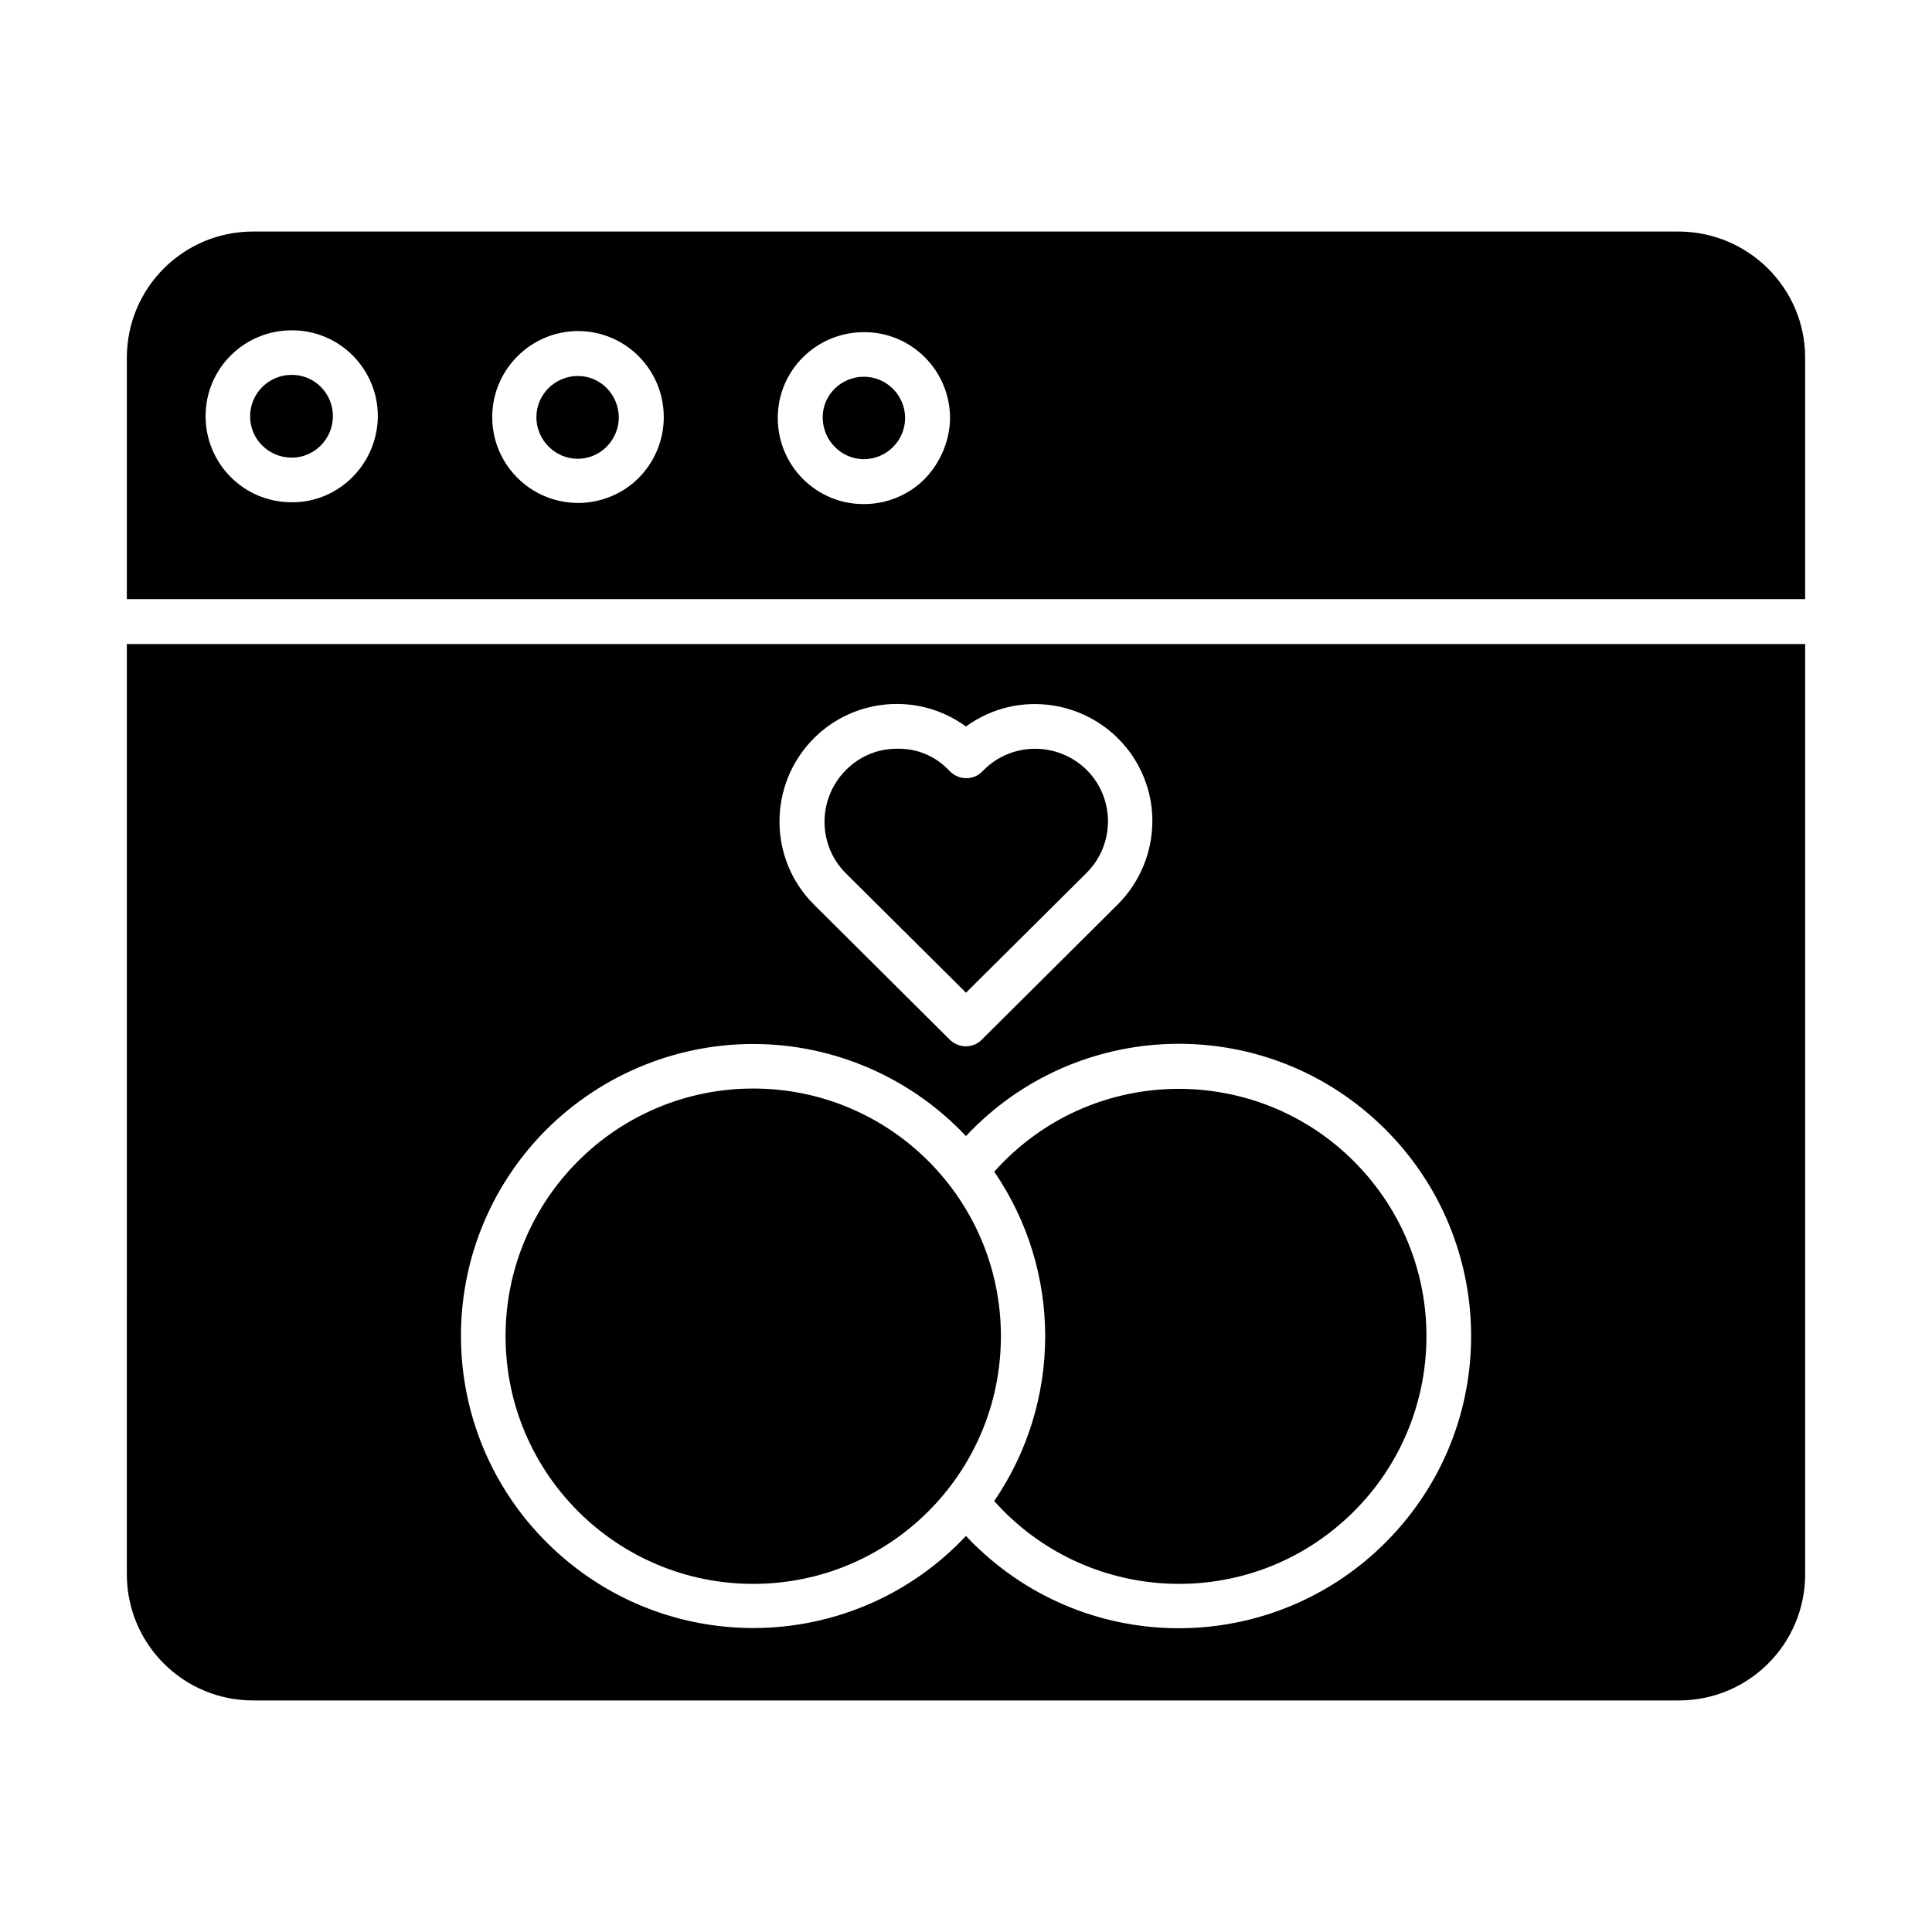 <?xml version="1.0" encoding="UTF-8"?>
<!-- Uploaded to: SVG Repo, www.svgrepo.com, Generator: SVG Repo Mixer Tools -->
<svg fill="#000000" width="800px" height="800px" version="1.1" viewBox="144 144 512 512" xmlns="http://www.w3.org/2000/svg">
 <g>
  <path d="m177.61 561.18c0 18.5 14.957 33.457 33.457 33.457h377.86c18.5 0 33.457-14.957 33.457-33.457v-246.5h-444.77zm182.04-221.5c10.824-10.824 27.945-12.203 40.344-3.148 13.875-10.137 33.359-6.988 43.492 6.887 3.836 5.312 5.902 11.609 5.902 18.105 0 8.266-3.246 16.234-9.152 22.141l-36.113 35.918c-2.262 2.262-6.004 2.262-8.363 0l-36.109-35.918c-12.105-12.102-12.105-31.785 0-43.984zm-72.523 105.39c14.664-15.547 35.129-24.402 56.48-24.402 21.352 0 41.723 8.855 56.383 24.402 29.227-31.191 78.227-32.766 109.42-3.445 31.191 29.324 32.766 78.227 3.445 109.42-29.324 31.191-78.227 32.766-109.42 3.445-1.18-1.082-2.363-2.262-3.445-3.445-29.324 31.191-78.227 32.668-109.42 3.344-31.191-29.32-32.664-78.129-3.441-109.32z"/>
  <path d="m400 407.08 31.98-31.785c7.477-7.477 7.578-19.68 0-27.258-7.578-7.477-19.777-7.477-27.258 0l-0.492 0.492c-2.262 2.262-6.004 2.262-8.363 0l-0.59-0.59c-3.543-3.641-8.363-5.609-13.383-5.512-5.117-0.098-10.137 1.969-13.777 5.707-7.477 7.578-7.477 19.777 0 27.258z"/>
  <path d="m221.3 243.34c-6.102 0-11.02 4.922-11.02 11.02 0 6.004 4.922 10.922 11.02 10.922 6.004 0 10.922-4.922 10.922-11.02 0-6-4.82-10.922-10.922-10.922z"/>
  <path d="m407.48 541.79c24.109 27.059 65.633 29.422 92.594 5.312 27.059-24.109 29.422-65.633 5.312-92.594-24.109-27.059-65.633-29.422-92.594-5.312-1.871 1.672-3.641 3.445-5.312 5.312 18.008 26.273 18.008 60.91 0 87.281z"/>
  <path d="m409.25 498.11c0 36.246-29.387 65.633-65.637 65.633-36.246 0-65.633-29.387-65.633-65.633 0-36.25 29.387-65.637 65.633-65.637 36.25 0 65.637 29.387 65.637 65.637"/>
  <path d="m372.94 243.84c-6.102 0-11.02 4.922-10.922 10.922 0.098 6.004 4.922 10.922 10.922 10.922 6.004 0 10.922-4.922 10.922-10.922s-4.918-10.922-10.922-10.922z"/>
  <path d="m588.93 205.36h-377.86c-18.5 0-33.457 14.957-33.457 33.457v63.961h444.77v-63.961c0-18.402-14.957-33.359-33.457-33.457zm-351.58 65.141c-4.231 4.231-10.035 6.691-16.039 6.594h-0.098c-12.594 0-22.73-10.234-22.73-22.828s10.234-22.73 22.828-22.73h0.098c12.594 0 22.73 10.234 22.73 22.828-0.098 6.102-2.461 11.809-6.789 16.137zm75.867 0.195c-4.231 4.231-10.035 6.594-16.039 6.594h-0.098c-12.594-0.098-22.73-10.332-22.633-22.926 0.098-12.496 10.234-22.535 22.633-22.633h0.098c12.594 0 22.73 10.234 22.73 22.828 0 6.102-2.461 11.906-6.691 16.137zm75.766 0.297c-4.231 4.231-10.035 6.594-16.039 6.594h-0.098c-12.594 0-22.73-10.234-22.73-22.828s10.234-22.73 22.828-22.73h0.098c12.594 0 22.73 10.234 22.73 22.828-0.098 6-2.559 11.809-6.789 16.137z"/>
  <path d="m297.17 243.64c-6.102 0-11.02 4.922-11.02 10.922 0 6.004 4.922 11.02 10.922 11.02 6.102 0 10.922-5.019 10.922-11.02-0.102-6.102-4.922-10.922-10.824-10.922z"/>
 </g>
</svg>